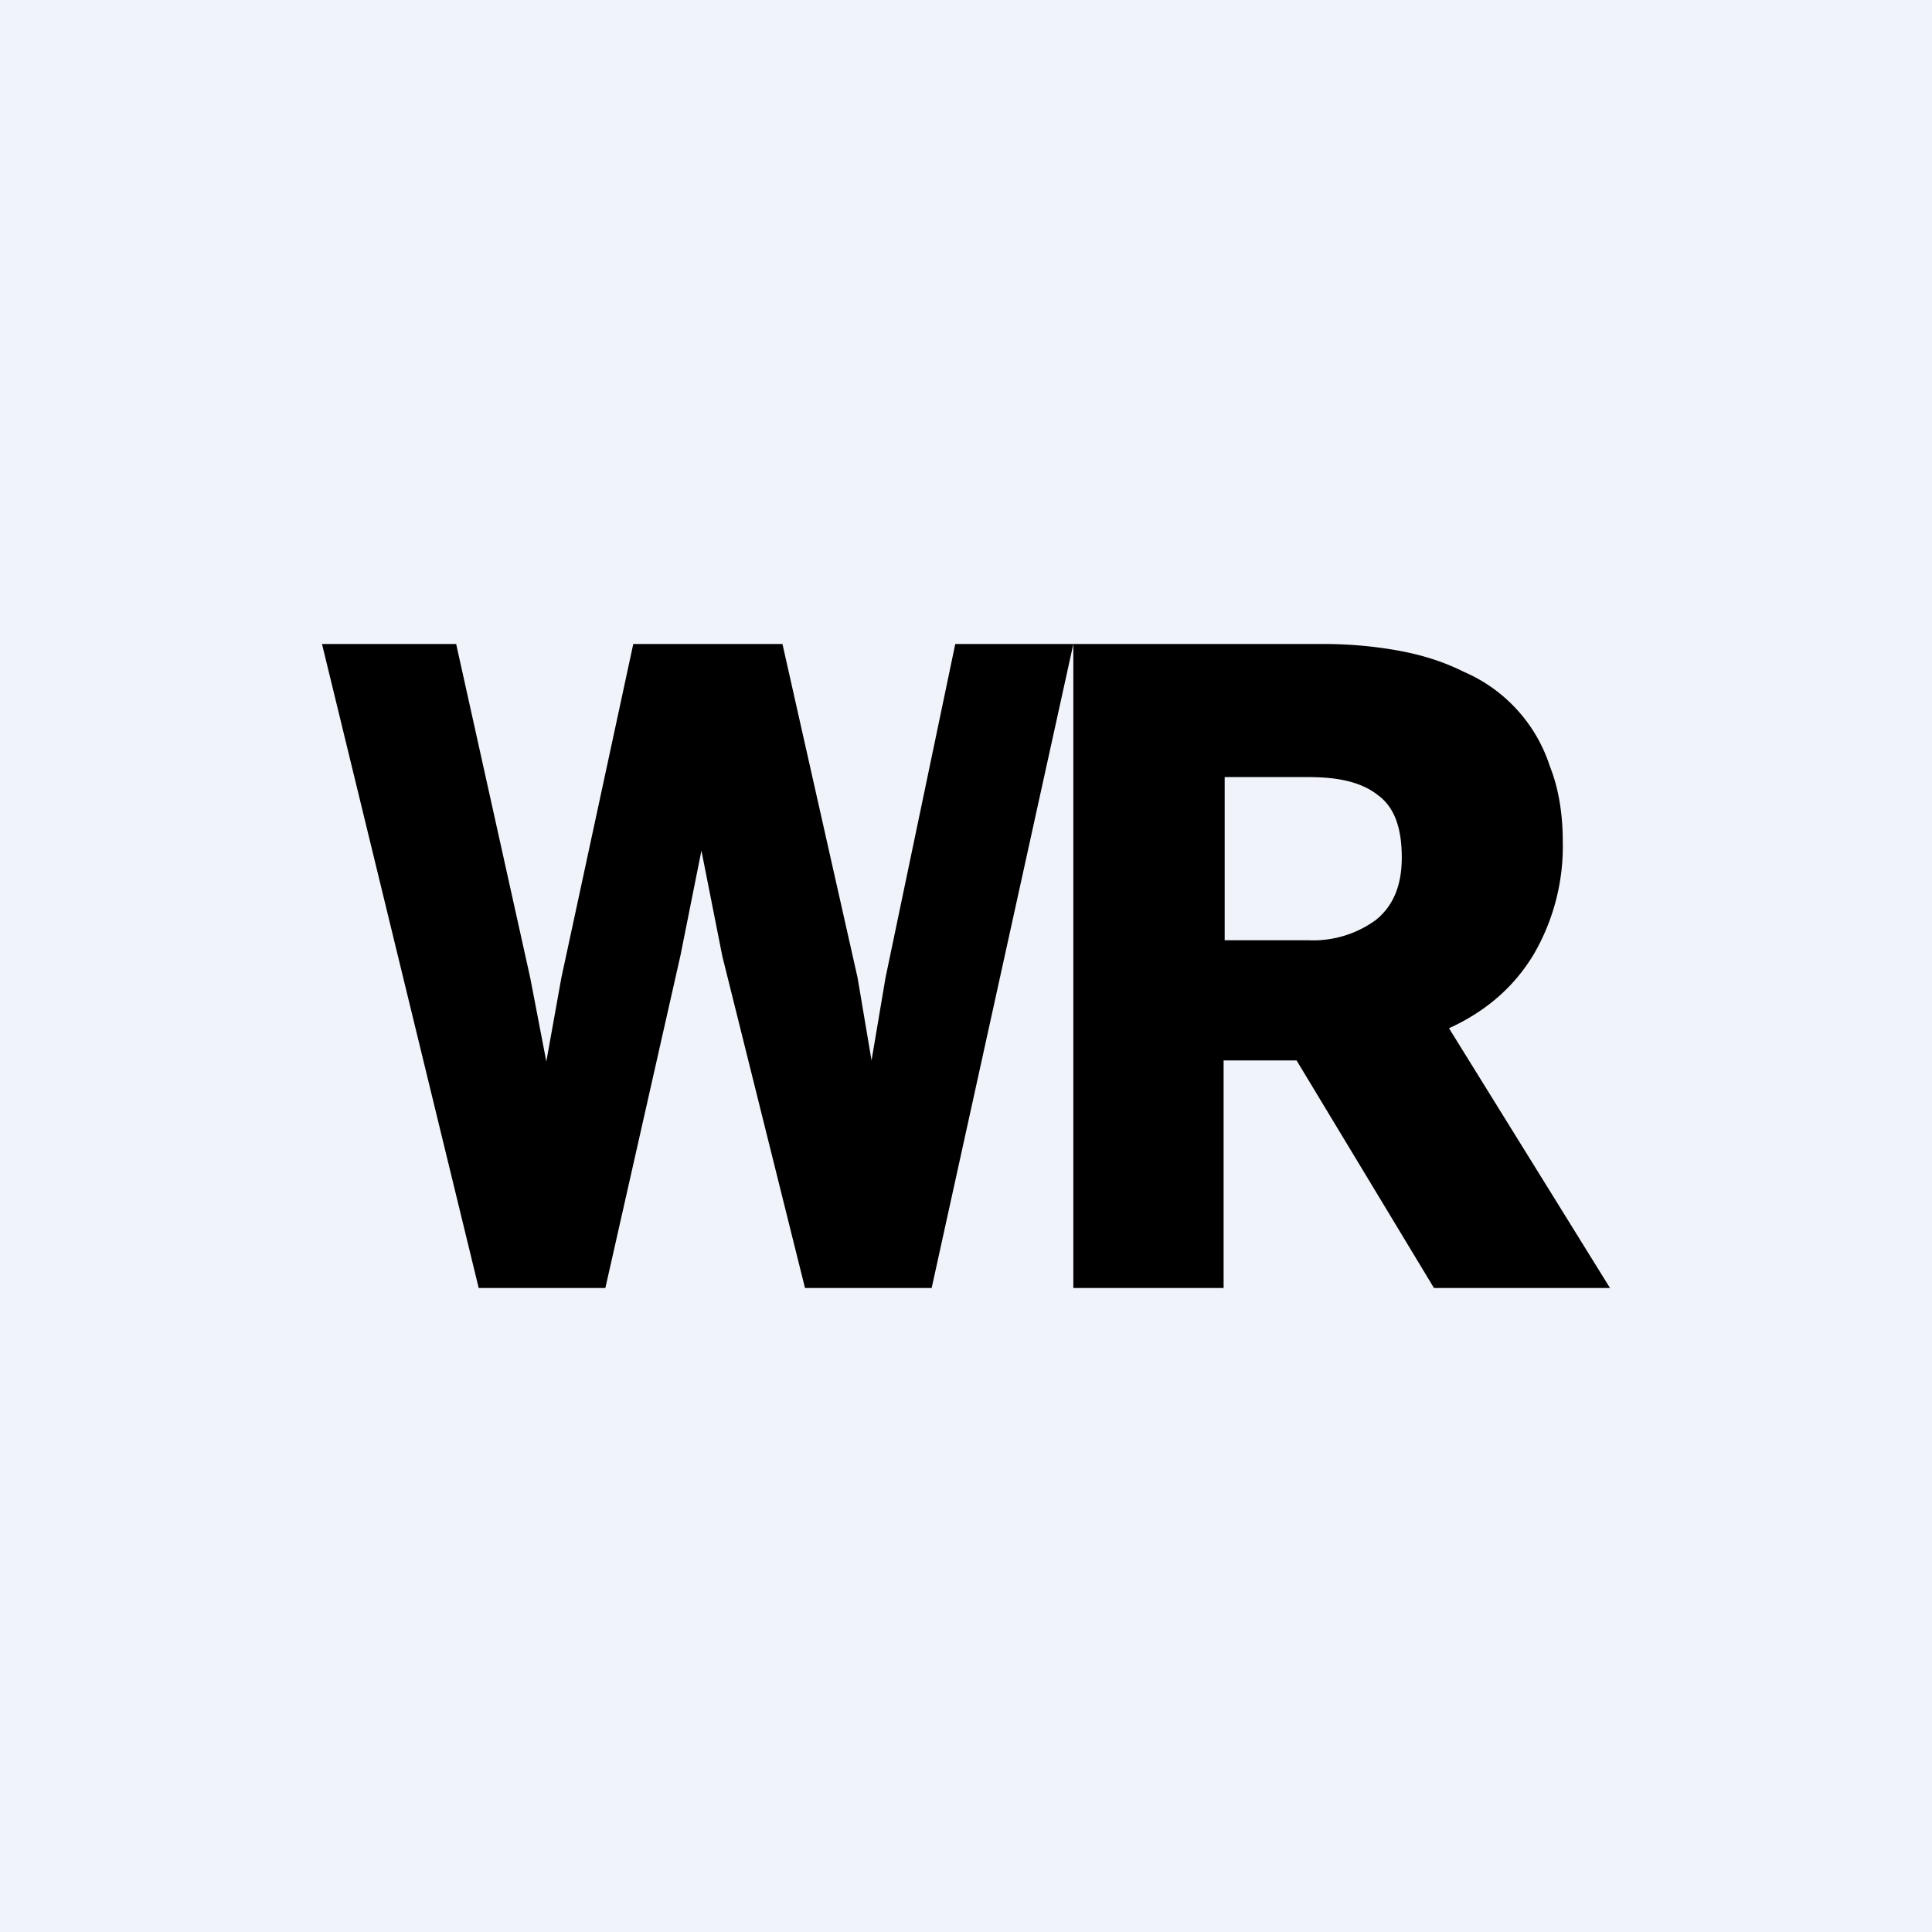 <!-- by TradingView --><svg width="18" height="18" viewBox="0 0 18 18" xmlns="http://www.w3.org/2000/svg"><path fill="#F0F3FA" d="M0 0h18v18H0z"/><path d="m6.53 7.9.2 1.01L7.5 12h1.18L10 6v6h1.4V9.88h.68L13.36 12H15l-1.5-2.42c.35-.16.61-.39.79-.69a2 2 0 0 0 .27-1.05c0-.26-.04-.5-.12-.7a1.44 1.44 0 0 0-.8-.88c-.2-.1-.4-.16-.62-.2A3.94 3.94 0 0 0 12.3 6H8.9l-.65 3.11-.13.77-.13-.77L7.29 6H5.9l-.67 3.11-.14.78-.15-.78L4.25 6H3l1.46 6h1.18l.7-3.1.2-1Zm5.66.86h-.78V7.24h.78c.29 0 .5.05.65.17.15.11.22.3.22.58 0 .26-.08.45-.24.58a.99.99 0 0 1-.63.19Z"/></svg>
